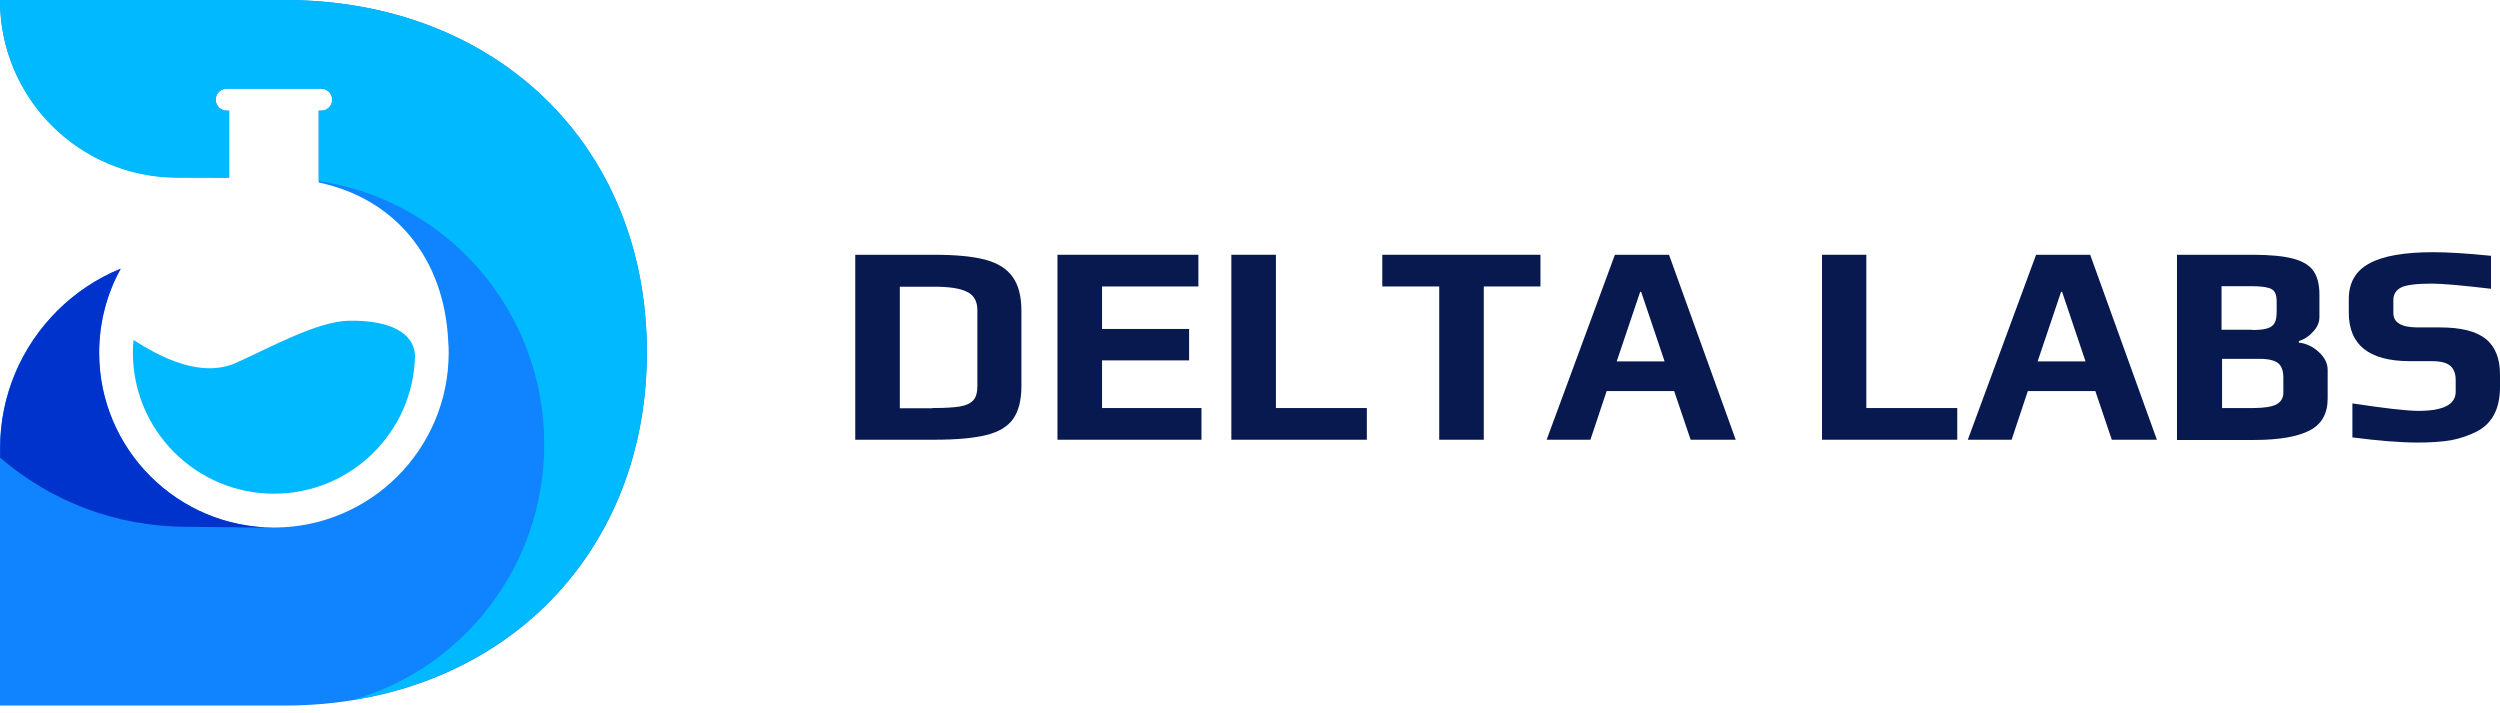 <svg xmlns="http://www.w3.org/2000/svg" width="228" height="65" viewBox="0 0 228 65" fill="none"><path d="M25.926 0H0C0 4.468 1.815 8.502 4.733 11.434C7.651 14.366 11.7 16.167 16.167 16.167H20.9V10.094H20.677C20.118 10.094 19.671 9.647 19.671 9.089C19.671 8.53 20.118 8.084 20.677 8.084H29.291C29.849 8.084 30.296 8.53 30.296 9.089C30.296 9.647 29.849 10.094 29.291 10.094H29.067V16.642C36.006 18.108 40.515 23.511 40.878 31.119C40.906 31.468 40.92 31.818 40.92 32.167C40.92 40.962 33.786 48.11 24.977 48.11C16.181 48.11 9.033 40.976 9.033 32.167C9.033 29.388 9.745 26.778 11.001 24.502C8.81 25.395 6.841 26.722 5.194 28.369C1.982 31.58 0 36.006 0 40.906V41.088V41.744V64.347H25.926C45.276 64.347 59 50.903 59 32.125C59 13.319 45.318 0 25.926 0Z" fill="#1083FF"></path><path d="M25.926 0H0V0.042C0 8.949 7.204 16.181 16.125 16.209L20.9 16.223V10.094H20.677C20.118 10.094 19.671 9.647 19.671 9.089C19.671 8.53 20.118 8.084 20.677 8.084H29.291C29.849 8.084 30.296 8.53 30.296 9.089C30.296 9.647 29.849 10.094 29.291 10.094H29.067V16.516C40.697 18.219 49.632 28.313 49.632 40.515C49.632 51.601 42.261 60.941 32.181 63.831C48.152 61.248 58.986 48.794 58.986 32.111C59 13.319 45.318 0 25.926 0Z" fill="#01B9FF"></path><path d="M9.047 32.167C9.047 29.388 9.759 26.778 11.015 24.502C8.823 25.395 6.855 26.722 5.207 28.369C1.996 31.58 0.014 36.006 0.014 40.906V41.088V41.744C4.579 45.667 10.512 48.041 17.004 48.041C17.228 48.041 23.399 48.11 24.739 48.124C24.823 48.124 24.879 48.124 24.92 48.124H24.976C16.167 48.082 9.047 40.962 9.047 32.167Z" fill="#0033CC"></path><path d="M31.887 29.249C29.011 29.277 24.837 31.594 21.57 33.074C18.331 34.54 14.575 32.544 12.174 31.008C12.146 31.385 12.118 31.762 12.118 32.153C12.118 39.259 17.884 45.025 24.99 45.025C31.999 45.025 37.695 39.426 37.849 32.46C37.765 30.282 35.461 29.207 31.887 29.249Z" fill="#01B9FF"></path><path d="M78 23.235H85.165C87.139 23.235 88.689 23.376 89.84 23.681C90.991 23.987 91.814 24.503 92.354 25.255C92.894 26.007 93.153 27.041 93.153 28.356V35.216C93.153 36.508 92.894 37.495 92.401 38.2C91.908 38.904 91.085 39.398 89.934 39.68C88.783 39.962 87.209 40.103 85.189 40.103H78V23.235ZM85.024 37.213C86.128 37.213 86.974 37.166 87.538 37.072C88.102 36.978 88.501 36.79 88.76 36.508C89.018 36.226 89.135 35.803 89.135 35.216V28.286C89.135 27.487 88.83 26.923 88.196 26.618C87.561 26.289 86.551 26.148 85.165 26.148H82.064V37.236H85.024V37.213Z" fill="#07194F"></path><path d="M96.441 23.235H109.292V26.125H100.506V30.001H108.446V32.867H100.506V37.213H109.574V40.103H96.441V23.235Z" fill="#07194F"></path><path d="M112.299 23.235H116.363V37.213H124.656V40.103H112.299V23.235Z" fill="#07194F"></path><path d="M131.257 26.125H126.065V23.235H140.49V26.125H135.321V40.103H131.257V26.125Z" fill="#07194F"></path><path d="M147.279 23.235H152.213L158.297 40.103H154.186L152.683 35.663H146.527L145.047 40.103H141.054L147.279 23.235ZM151.813 32.961L149.675 26.618H149.582L147.444 32.961H151.813Z" fill="#07194F"></path><path d="M166.145 23.235H170.209V37.213H178.502V40.103H166.168V23.235H166.145Z" fill="#07194F"></path><path d="M185.69 23.235H190.624L196.708 40.103H192.597L191.094 35.663H184.939L183.459 40.103H179.465L185.69 23.235ZM190.201 32.961L188.063 26.618H187.969L185.831 32.961H190.201Z" fill="#07194F"></path><path d="M198.564 23.235H205.4C207.021 23.235 208.242 23.352 209.135 23.587C210.004 23.822 210.639 24.198 210.991 24.715C211.343 25.232 211.531 25.937 211.531 26.853V28.92C211.531 29.39 211.343 29.836 210.968 30.236C210.592 30.659 210.169 30.941 209.652 31.105V31.246C210.31 31.316 210.921 31.598 211.461 32.092C212.001 32.585 212.283 33.125 212.283 33.736V36.344C212.283 37.706 211.743 38.693 210.639 39.257C209.558 39.821 207.867 40.126 205.564 40.126H198.54V23.235H198.564ZM205.4 30.095C206.034 30.095 206.528 30.048 206.833 29.93C207.138 29.836 207.35 29.648 207.467 29.413C207.585 29.178 207.632 28.85 207.632 28.38V27.558C207.632 27.158 207.585 26.853 207.467 26.665C207.373 26.477 207.162 26.312 206.833 26.242C206.504 26.148 206.011 26.101 205.306 26.101H202.604V30.071H205.4V30.095ZM205.494 37.213C206.481 37.213 207.185 37.096 207.608 36.884C208.031 36.649 208.242 36.297 208.242 35.803V34.441C208.242 33.807 208.078 33.384 207.773 33.125C207.444 32.867 206.88 32.726 206.081 32.726H202.651V37.213H205.494Z" fill="#07194F"></path><path d="M214.539 39.891V36.79C217.475 37.236 219.496 37.471 220.576 37.471C222.832 37.471 223.959 36.884 223.959 35.733V34.652C223.959 34.089 223.795 33.666 223.49 33.384C223.161 33.078 222.597 32.937 221.751 32.937H219.778C216.066 32.937 214.21 31.457 214.21 28.521V27.276C214.21 25.796 214.821 24.715 216.066 24.034C217.287 23.352 219.237 23 221.916 23C223.302 23 225.064 23.117 227.178 23.329V26.336C224.57 26.03 222.761 25.866 221.775 25.866C220.412 25.866 219.496 25.983 219.026 26.195C218.533 26.43 218.274 26.829 218.274 27.346V28.544C218.274 29.437 219.026 29.86 220.506 29.86H222.526C224.453 29.86 225.839 30.212 226.708 30.917C227.577 31.622 228 32.702 228 34.159V35.287C228 37.307 227.272 38.646 225.839 39.374C225.134 39.727 224.382 39.985 223.537 40.15C222.691 40.291 221.681 40.361 220.506 40.361C218.908 40.361 216.912 40.197 214.539 39.891Z" fill="#07194F"></path></svg>